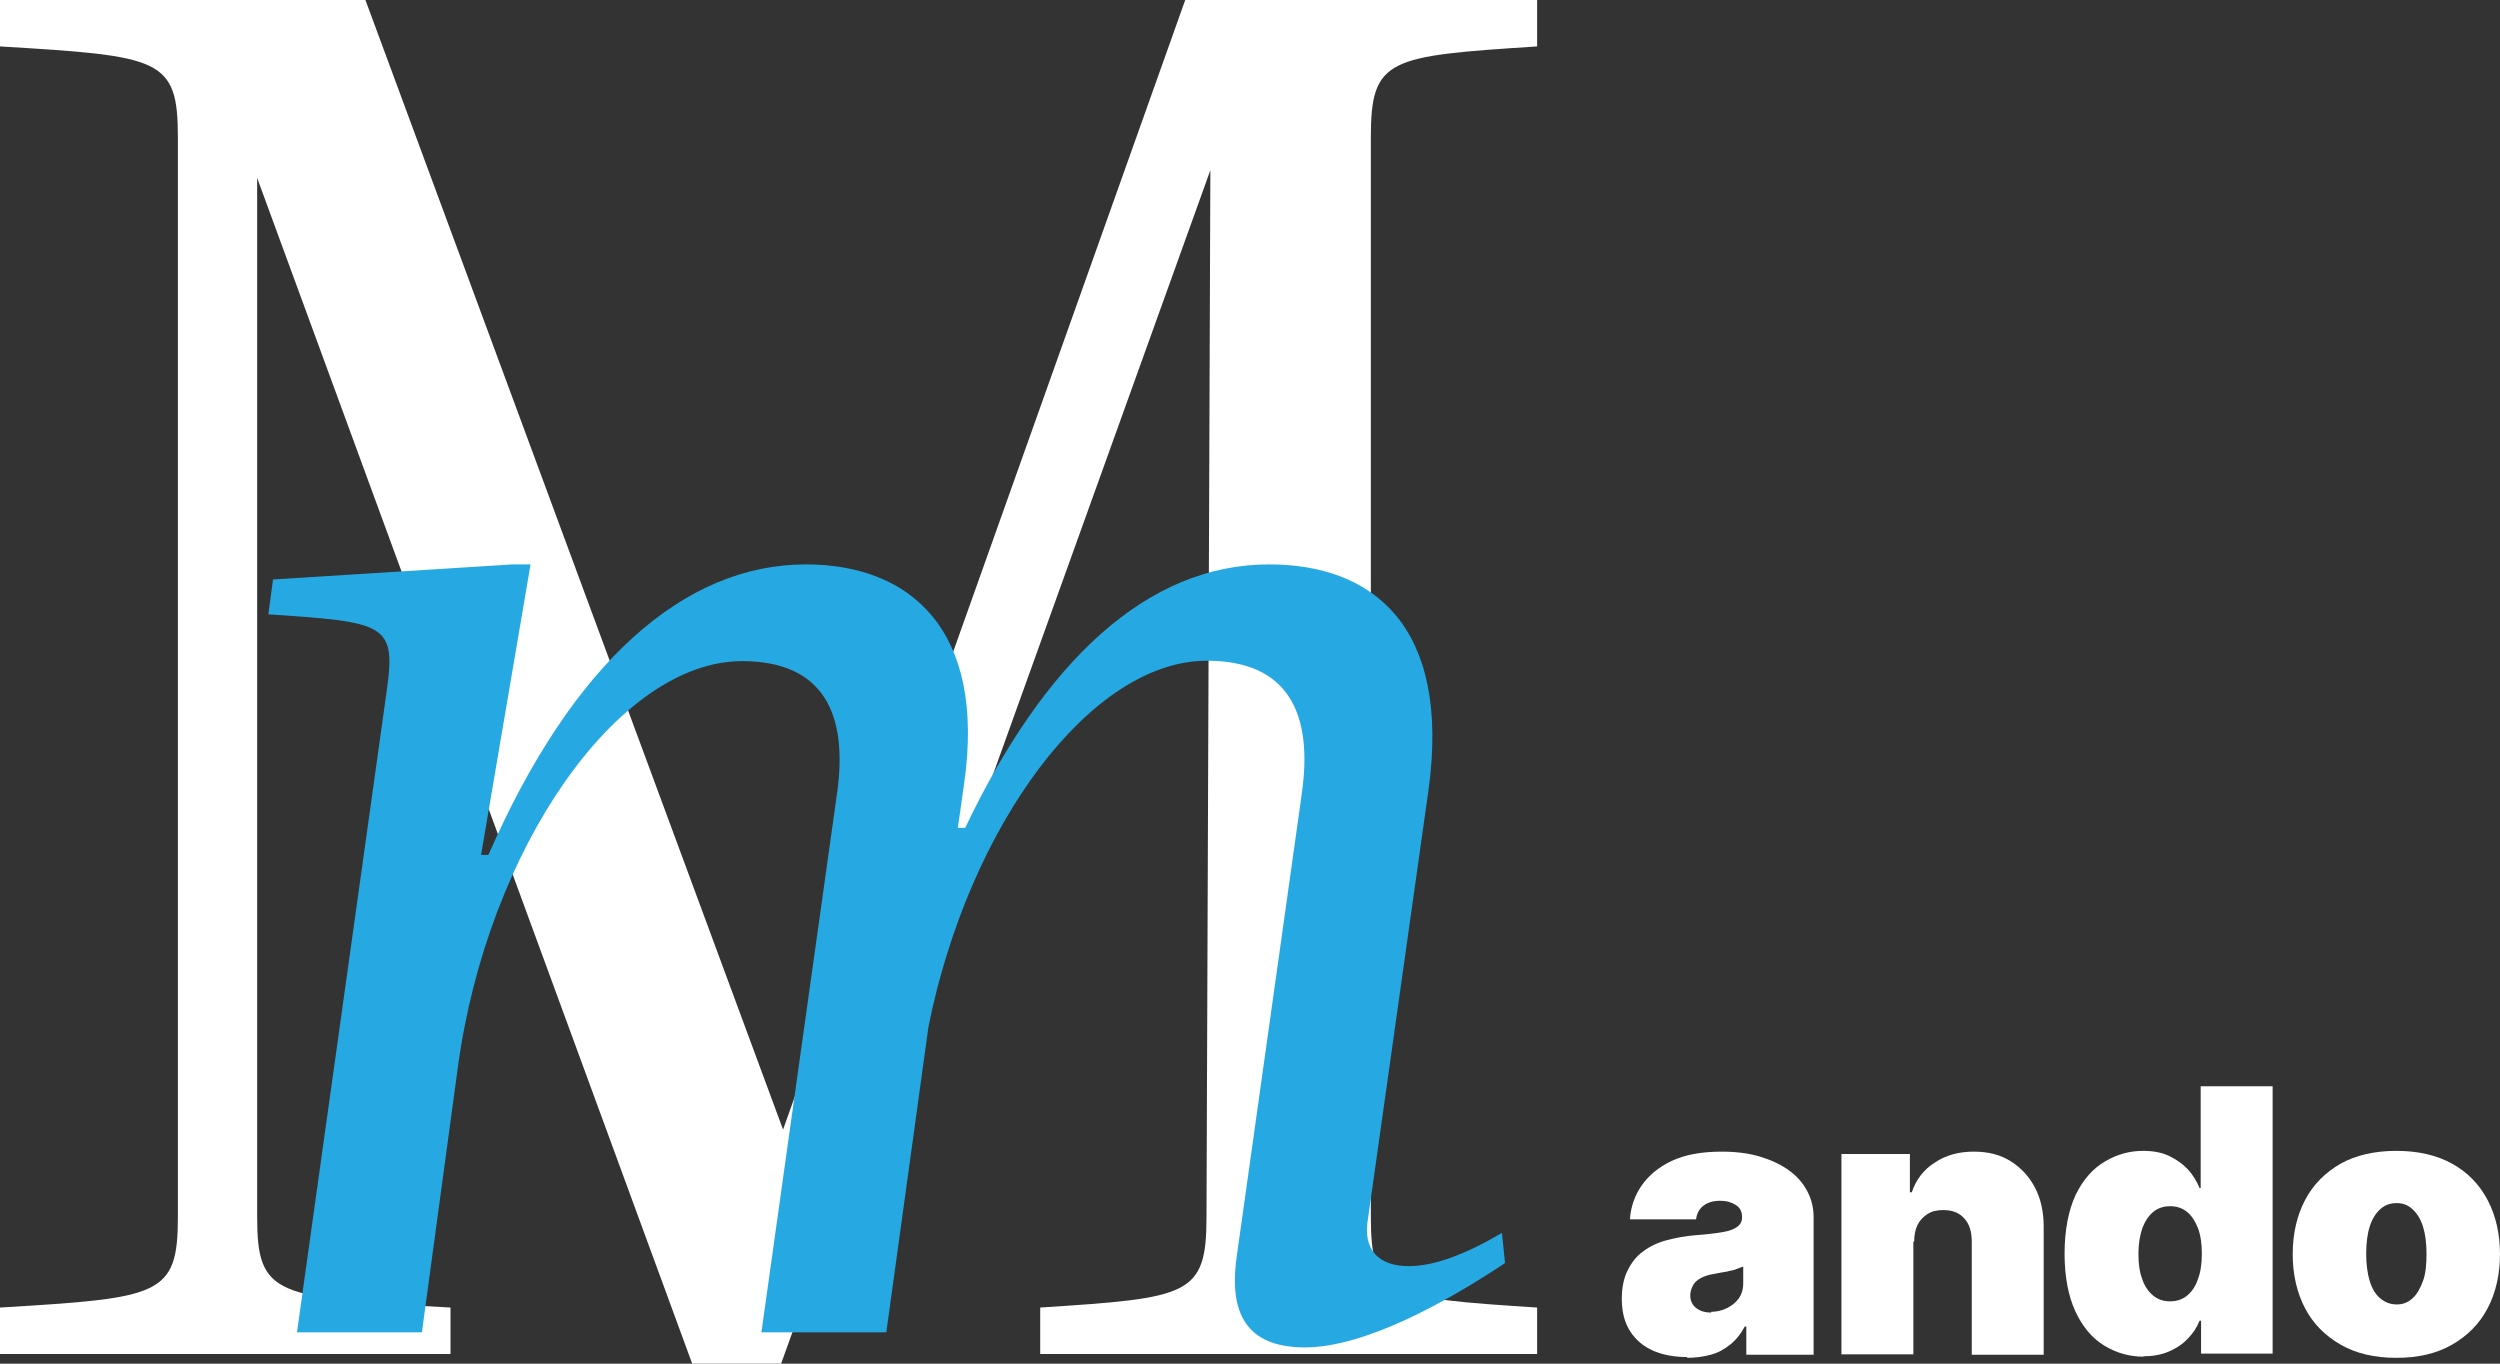 <svg xmlns="http://www.w3.org/2000/svg" width="165" height="90" viewBox="0 0 165 90" fill="none"><rect x="0" y="0" width="165" height="90" fill="#333333" stroke="none"/><g clip-path="url(#clip0_88_11911)"><path d="M79.884 11.234L51.554 90H45.684L16.972 11.745V80.298C16.972 85.532 18.121 85.66 29.733 86.298V89.362H0V86.298C10.592 85.66 11.74 85.532 11.74 80.298V9.064C11.74 3.83 10.592 3.702 0 3.064V0H24.118L51.682 74.553L78.225 0H101.45V3.064C91.624 3.702 90.476 3.83 90.476 9.064V80.298C90.476 85.532 91.624 85.66 101.45 86.298V89.362H68.654V86.298C78.48 85.66 79.629 85.532 79.629 80.298L79.884 11.234Z" fill="white"></path><path d="M111.378 89.566C110.536 89.566 109.795 89.438 109.132 89.157C108.494 88.877 107.983 88.468 107.601 87.881C107.218 87.294 107.039 86.579 107.039 85.711C107.039 84.996 107.167 84.358 107.422 83.847C107.677 83.336 108.009 82.902 108.443 82.596C108.877 82.264 109.413 82.008 110 81.855C110.587 81.702 111.225 81.575 111.914 81.523C112.654 81.472 113.241 81.396 113.7 81.319C114.16 81.243 114.466 81.115 114.67 80.962C114.874 80.808 114.976 80.604 114.976 80.349C114.976 79.966 114.849 79.711 114.568 79.532C114.287 79.353 113.956 79.251 113.547 79.251C113.088 79.251 112.73 79.353 112.45 79.558C112.169 79.762 111.99 80.068 111.939 80.477H107.575C107.626 79.685 107.881 78.919 108.341 78.255C108.8 77.591 109.464 77.03 110.331 76.621C111.199 76.213 112.297 76.008 113.624 76.008C114.568 76.008 115.41 76.111 116.176 76.341C116.916 76.57 117.58 76.877 118.09 77.26C118.626 77.643 119.009 78.102 119.29 78.638C119.57 79.174 119.698 79.736 119.698 80.349V89.413H115.257V87.549H115.155C114.9 88.034 114.568 88.443 114.185 88.749C113.802 89.055 113.394 89.285 112.909 89.413C112.424 89.54 111.914 89.617 111.327 89.617L111.378 89.566ZM112.935 86.579C113.292 86.579 113.624 86.502 113.956 86.349C114.262 86.196 114.543 85.992 114.747 85.711C114.951 85.43 115.053 85.098 115.053 84.689V83.591C115.053 83.591 114.798 83.694 114.645 83.745C114.491 83.796 114.364 83.847 114.185 83.872C114.032 83.923 113.853 83.949 113.675 83.975C113.496 84 113.317 84.051 113.139 84.077C112.782 84.128 112.475 84.23 112.246 84.358C112.016 84.485 111.837 84.638 111.735 84.843C111.633 85.047 111.556 85.251 111.556 85.481C111.556 85.838 111.684 86.119 111.939 86.323C112.195 86.528 112.526 86.63 112.935 86.63V86.579Z" fill="white"></path><path d="M126.282 81.932V89.387H121.535V76.162H126.053V78.689H126.18C126.461 77.847 126.971 77.183 127.711 76.723C128.426 76.238 129.294 76.008 130.264 76.008C131.234 76.008 132.025 76.213 132.714 76.647C133.403 77.081 133.939 77.668 134.322 78.409C134.705 79.149 134.883 80.017 134.883 80.962V89.413H130.136V81.957C130.136 81.294 129.983 80.783 129.651 80.426C129.319 80.043 128.86 79.864 128.247 79.864C127.865 79.864 127.507 79.941 127.227 80.119C126.946 80.298 126.716 80.528 126.563 80.834C126.41 81.141 126.333 81.523 126.333 81.957L126.282 81.932Z" fill="white"></path><path d="M141.468 89.54C140.524 89.54 139.656 89.285 138.865 88.8C138.074 88.315 137.436 87.549 136.976 86.553C136.517 85.557 136.262 84.281 136.262 82.749C136.262 81.217 136.517 79.864 137.002 78.843C137.487 77.847 138.15 77.106 138.942 76.647C139.733 76.187 140.549 75.957 141.443 75.957C142.106 75.957 142.668 76.06 143.153 76.289C143.638 76.519 144.071 76.826 144.403 77.183C144.735 77.54 144.99 77.975 145.169 78.409H145.245V71.694H149.993V89.336H145.271V87.166H145.169C144.99 87.626 144.735 88.008 144.378 88.366C144.046 88.723 143.612 89.004 143.127 89.209C142.642 89.413 142.081 89.515 141.468 89.515V89.54ZM143.229 85.889C143.663 85.889 144.046 85.762 144.352 85.506C144.658 85.251 144.914 84.894 145.067 84.409C145.245 83.949 145.322 83.387 145.322 82.749C145.322 82.111 145.245 81.523 145.067 81.064C144.888 80.604 144.658 80.247 144.352 79.992C144.046 79.736 143.663 79.609 143.229 79.609C142.795 79.609 142.413 79.736 142.106 79.992C141.8 80.247 141.57 80.604 141.392 81.064C141.239 81.523 141.136 82.085 141.136 82.749C141.136 83.413 141.213 83.975 141.392 84.434C141.545 84.894 141.8 85.251 142.106 85.506C142.413 85.762 142.795 85.889 143.229 85.889Z" fill="white"></path><path d="M158.159 89.617C156.73 89.617 155.505 89.336 154.484 88.749C153.463 88.162 152.672 87.37 152.136 86.349C151.6 85.328 151.319 84.128 151.319 82.775C151.319 81.421 151.6 80.221 152.136 79.2C152.672 78.179 153.463 77.387 154.484 76.8C155.505 76.238 156.73 75.957 158.159 75.957C159.588 75.957 160.814 76.238 161.834 76.8C162.855 77.362 163.646 78.179 164.182 79.2C164.718 80.221 164.999 81.421 164.999 82.775C164.999 84.128 164.718 85.328 164.182 86.349C163.646 87.37 162.855 88.162 161.834 88.749C160.814 89.336 159.588 89.617 158.159 89.617ZM158.185 86.094C158.593 86.094 158.925 85.966 159.231 85.685C159.537 85.404 159.742 85.021 159.92 84.536C160.099 84.051 160.15 83.438 160.15 82.749C160.15 82.06 160.073 81.447 159.92 80.962C159.767 80.477 159.537 80.094 159.231 79.813C158.925 79.532 158.593 79.404 158.185 79.404C157.751 79.404 157.394 79.532 157.087 79.813C156.781 80.094 156.551 80.477 156.398 80.962C156.245 81.447 156.169 82.06 156.169 82.749C156.169 83.438 156.245 84.026 156.398 84.536C156.551 85.047 156.781 85.43 157.087 85.685C157.394 85.941 157.751 86.094 158.185 86.094Z" fill="white"></path><path d="M85.907 52.443C86.698 47.081 85.014 43.608 79.654 43.608C71.998 43.608 63.958 54.434 61.279 67.762L58.497 87.932H50.253L55.23 52.468C56.021 47.106 54.337 43.634 48.977 43.634C40.835 43.634 32.183 55.94 30.218 70.442L27.845 87.932H19.601L25.548 45.421C26.135 41.157 25.343 41.055 17.712 40.545L18.019 38.247L33.817 37.251H35.016L31.75 56.425H32.234C37.798 43.711 45.149 37.251 53.188 37.251C60.028 37.251 65.107 41.515 63.627 51.753L63.218 54.638H63.703C68.961 43.608 75.724 37.251 83.763 37.251C90.527 37.251 95.784 41.234 94.278 52.162L90.297 80.374C89.889 82.57 91.088 83.566 92.977 83.566C94.661 83.566 96.754 82.774 99.128 81.37L99.332 83.362C95.453 85.94 90.093 88.928 86.112 88.928C81.849 88.928 81.135 86.145 81.645 82.774L85.907 52.468V52.443Z" fill="#26A9E2"></path></g><defs><clipPath id="clip0_88_11911"><rect width="165" height="90" fill="white"></rect></clipPath></defs></svg>
